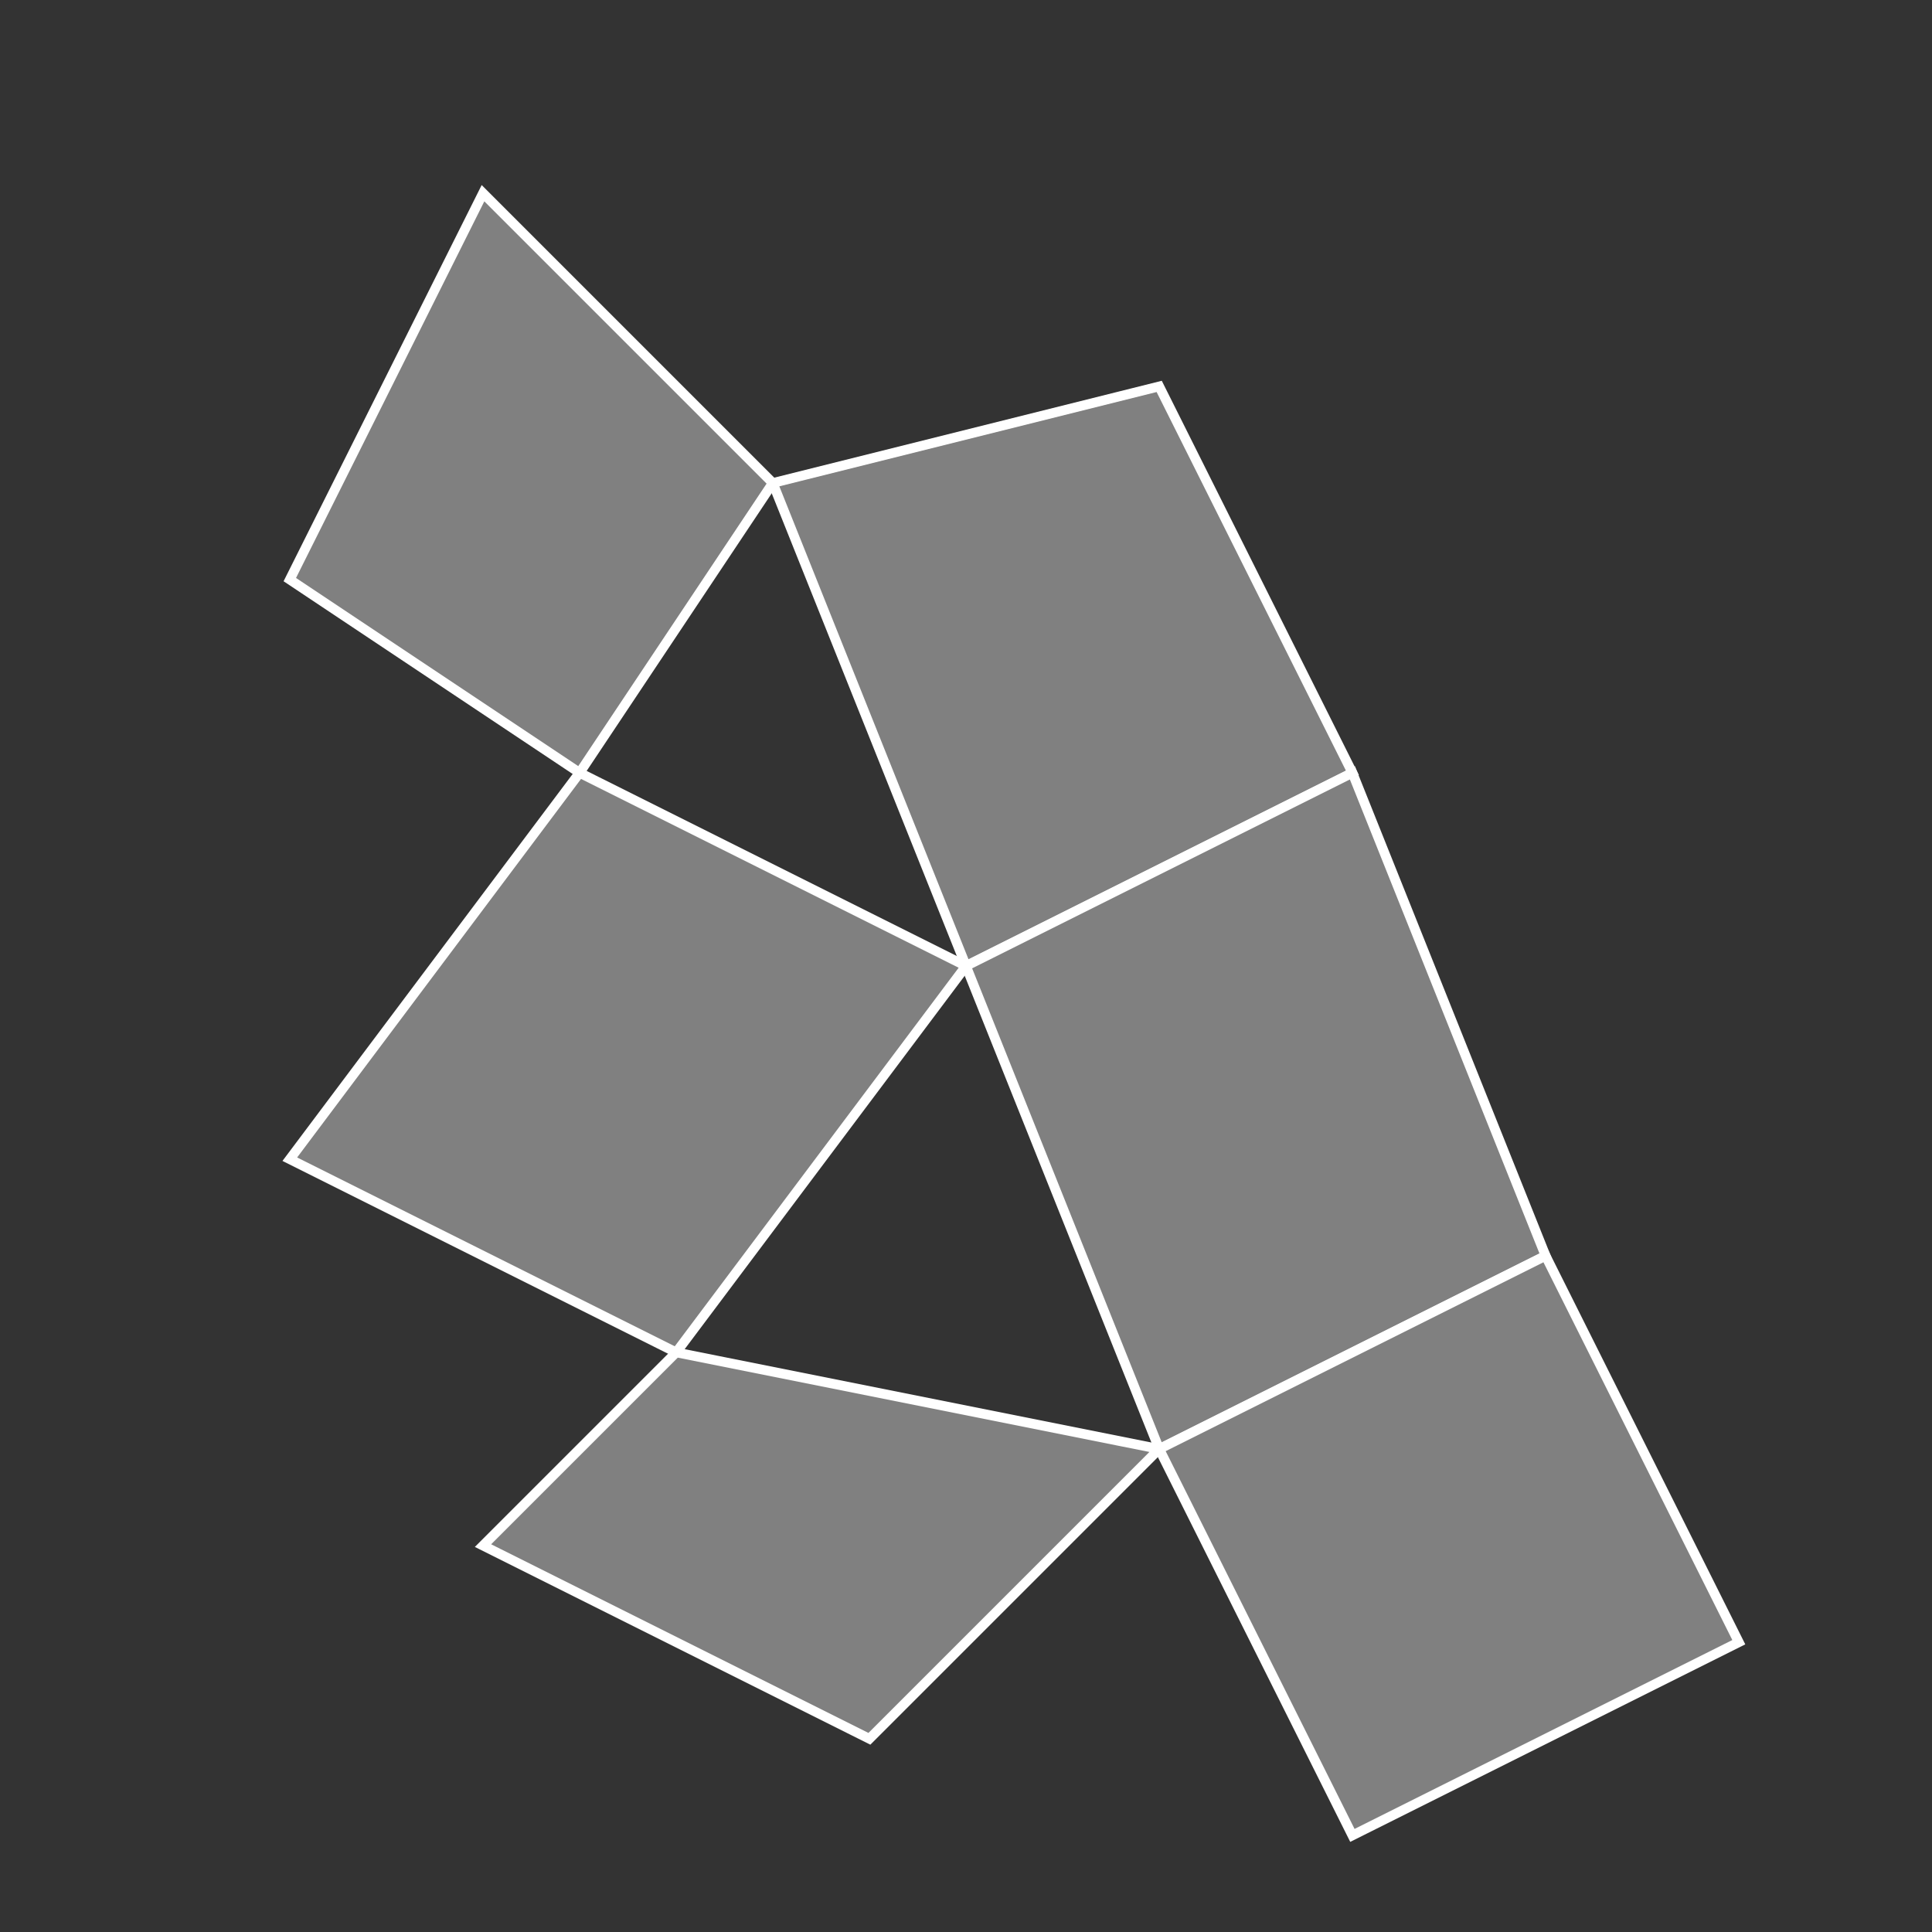 <svg
    version="1.1"
    id="Layer_1"
    xmlns="http://www.w3.org/2000/svg"
    xmlns:xlink="http://www.w3.org/1999/xlink"
    viewBox="0 0 200 200"
    width="200" height="200"
>
    <rect x="0" y="0" width="200" height="200" fill="#333333" stroke="none"/>
    <g stroke="white" stroke-width="1" fill="gray">
        <polygon points="50,20 80,50 60,80 30,60"/>
        <polygon points="80,50 120,40 140,80 100,100"/>
        <polygon points="60,80 100,100 70,140 30,120"/>
        <polygon points="100,100 140,80 160,130 120,150"/>
        <polygon points="70,140 120,150 90,180 50,160"/>
        <polygon points="120,150 160,130 180,170 140,190"/>
    </g>
</svg>